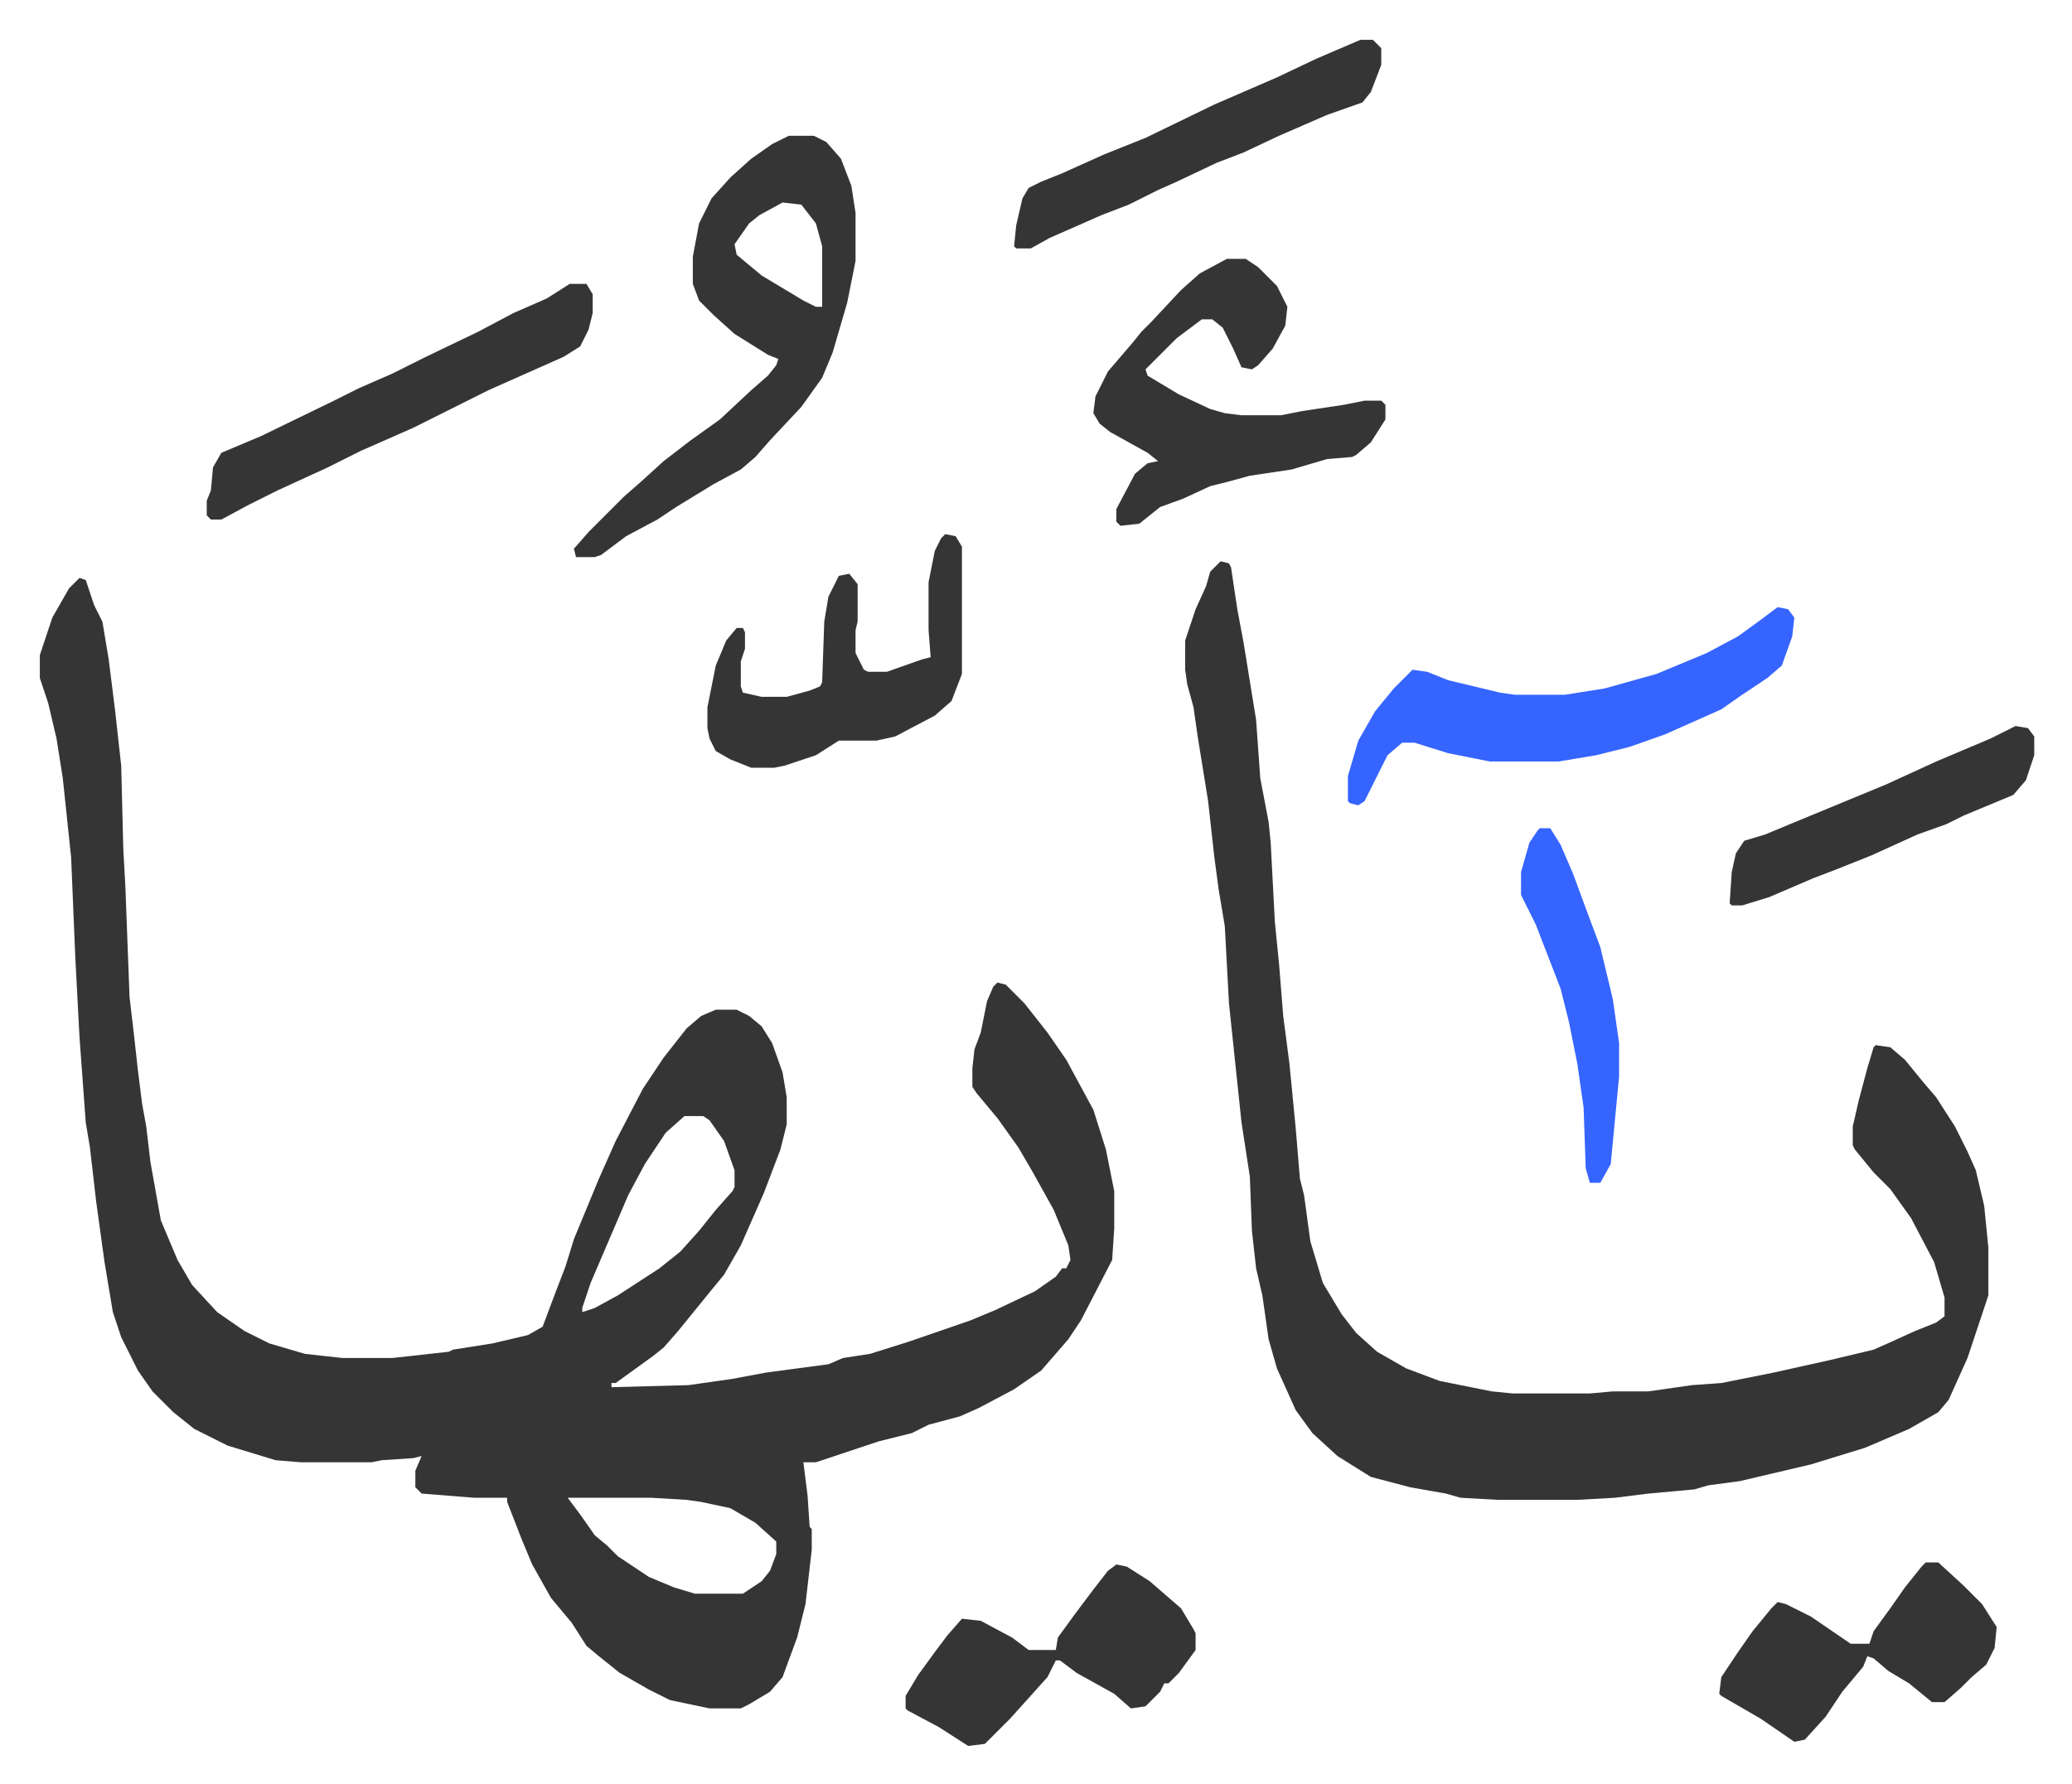 <svg xmlns="http://www.w3.org/2000/svg" role="img" viewBox="-19.10 244.90 993.20 855.20"><path fill="#353535" id="rule_normal" d="M19 522l3 1 4 12 4 8 3 18 3 24 3 27 1 40 1 18 2 53 2 17 2 18 2 16 2 11 2 17 5 28 8 19 7 12 12 13 13 9 12 6 17 5 18 2h24l27-3 2-1 19-3 17-4 7-4 6-16 5-13 4-13 12-29 8-18 13-25 10-15 11-14 7-6 7-3h10l6 3 6 5 5 8 5 14 2 12v13l-3 12-8 21-11 25-8 14-9 11-13 16-7 8-5 4-18 13h-2v2l37-1 21-3 16-3 15-2 15-2 7-3 13-2 19-6 29-10 12-5 19-9 10-7 3-4h2l2-4-1-7-7-17-10-18-7-12-10-14-10-12-2-3v-9l1-9 3-8 3-15 3-7 2-2 4 1 9 9 11 14 9 13 13 24 6 19 4 20v18l-1 15-15 29-6 9-13 15-13 9-17 9-9 4-15 4-8 4-16 4-9 3-21 7h-6l2 16 1 15 1 1v10l-3 26-4 16-7 19-6 7-10 6-4 2h-15l-19-4-10-5-14-8-10-8-6-5-7-11-10-12-9-16-5-12-7-18v-2h-16l-25-2-3-3v-8l3-7-4 1-15 1-5 1h-34l-12-1-23-7-16-8-10-8-10-10-7-10-8-16-4-12-4-24-4-29-3-26-2-12-3-41-2-38-2-48-4-38-3-19-4-17-4-12v-11l6-18 8-14zm290 258l-9 8-10 15-8 15-18 42-4 12v2l6-2 11-6 20-13 10-8 9-10 8-10 8-9 1-2v-8l-5-14-7-10-3-2zm-56 183l6 8 7 10 6 5 5 5 15 10 12 5 10 3h23l9-6 4-5 3-8v-6l-10-9-12-7-14-3-7-1-17-1zm313-449l4 1 1 2 3 20 3 16 6 37 2 28 4 21 1 10 2 38 2 20 2 25 3 23 3 31 2 24 2 8 3 22 6 20 9 15 7 9 10 9 14 8 16 6 25 5 10 1h37l11-1h17l21-3 14-1 25-5 27-6 21-5 9-4 11-5 10-4 4-3v-9l-5-17-11-21-10-14-8-8-9-11-1-2v-9l3-13 4-15 3-10 1-1 7 1 7 6 9 11 6 7 9 14 6 12 4 9 4 17 2 20v23l-10 30-9 20-5 6-14 8-21 9-26 8-34 8-15 2-7 2-22 2-16 2-18 1h-38l-18-1-7-2-17-3-19-5-16-10-12-11-8-11-9-20-4-14-3-21-3-13-2-18-1-26-4-26-6-57-2-37-3-18-2-15-3-27-5-31-2-14-3-11-1-7v-14l5-15 5-11 2-7zM359 310h12l6 3 7 8 5 13 2 13v23l-4 20-7 24-5 12-10 14-15 16-7 8-7 6-13 7-18 11-9 6-15 8-12 9-3 1h-9l-1-4 7-8 17-17 8-7 11-10 13-10 14-10 15-14 8-7 4-5 1-3-5-2-16-10-10-9-7-7-3-8v-13l3-16 6-12 9-10 10-9 10-7zm-3 32l-11 6-5 4-7 10 1 5 12 10 20 12 6 3h3v-29l-3-11-7-9zm213 27h9l6 4 9 9 5 10-1 9-6 11-7 8-3 2-5-1-4-9-5-10-5-4h-5l-12 9-15 15 1 3 15 9 15 7 7 2 8 1h19l10-2 20-3 10-2h8l2 2v7l-7 11-7 6-2 1-12 1-17 5-20 3-11 3-8 2-13 6-11 4-10 8-9 1-2-2v-6l9-17 6-5 5-1-5-4-18-10-5-4-3-5 1-8 6-12 12-14 4-5 5-5 14-15 9-8z"/><path fill="#3564ff" id="rule_madd_obligatory_4_5_vowels" d="M833 536l5 1 3 4-1 9-5 14-7 6-12 8-10 7-27 12-17 6-16 4-18 3h-33l-20-4-16-5h-6l-7 6-7 14-4 8-3 2-4-1-1-1v-12l5-17 8-14 9-11 9-9 7 1 10 4 25 6 7 1h24l19-3 25-7 24-10 15-8 11-8z"/><path fill="#353535" id="rule_normal" d="M434 501l5 1 3 5v61l-5 13-8 7-19 10-9 2h-18l-11 7-15 5-5 1h-11l-10-4-7-4-3-6-1-5v-10l4-20 5-12 5-6h3l1 2v8l-2 6v12l1 3 9 2h12l11-3 5-2 1-2 1-29 2-12 5-10 5-1 4 5v18l-1 4v11l4 8 2 1h9l17-6 4-1-1-13v-23l3-15 3-6zm82 494l5 1 11 7 15 13 6 10 1 2v8l-8 11-5 5h-2l-2 4-7 7-7 1-8-7-18-10-8-6h-2l-4 8-9 10-9 10-12 12-8 1-14-9-15-8-1-1v-6l6-10 8-11 6-8 7-8 9 1 15 8 8 6h13l1-6 8-11 9-12 7-9zM254 381h8l3 5v9l-2 8-4 8-8 5-36 16-36 18-25 11-16 8-24 11-14 7-13 7h-5l-2-2v-7l2-5 1-11 4-7 19-8 35-17 12-6 16-7 16-8 25-12 17-9 16-7zm650 613h6l12 11 9 9 7 11-1 10-4 8-7 6-5 5-8 7h-6l-11-9-10-6-7-6-3-1-2 5-10 12-8 12-10 11-5 1-16-11-19-11-1-1 1-8 8-12 7-10 9-11 3-3 4 1 12 6 19 13h9l2-6 8-11 7-10 8-10zM633 264h6l4 4v8l-5 13-4 5-17 6-23 10-17 8-13 5-19 9-9 4-14 7-13 5-25 11-9 5h-7l-1-1 1-10 3-13 3-5 6-3 10-4 20-9 20-8 33-16 30-13 19-9zm314 329l6 1 3 4v9l-4 12-6 7-24 10-8 4-14 5-22 10-15 6-13 5-21 9-13 4h-5l-1-1 1-15 2-9 4-6 10-3 12-5 46-19 24-11 26-11z"/><path fill="#3564ff" id="rule_madd_obligatory_4_5_vowels" d="M719 642h5l5 8 6 14 7 19 6 16 6 25 3 21v16l-4 42-5 9h-5l-2-7-1-29-3-21-4-20-4-16-12-31-7-14v-11l4-14 4-6z"/></svg>
